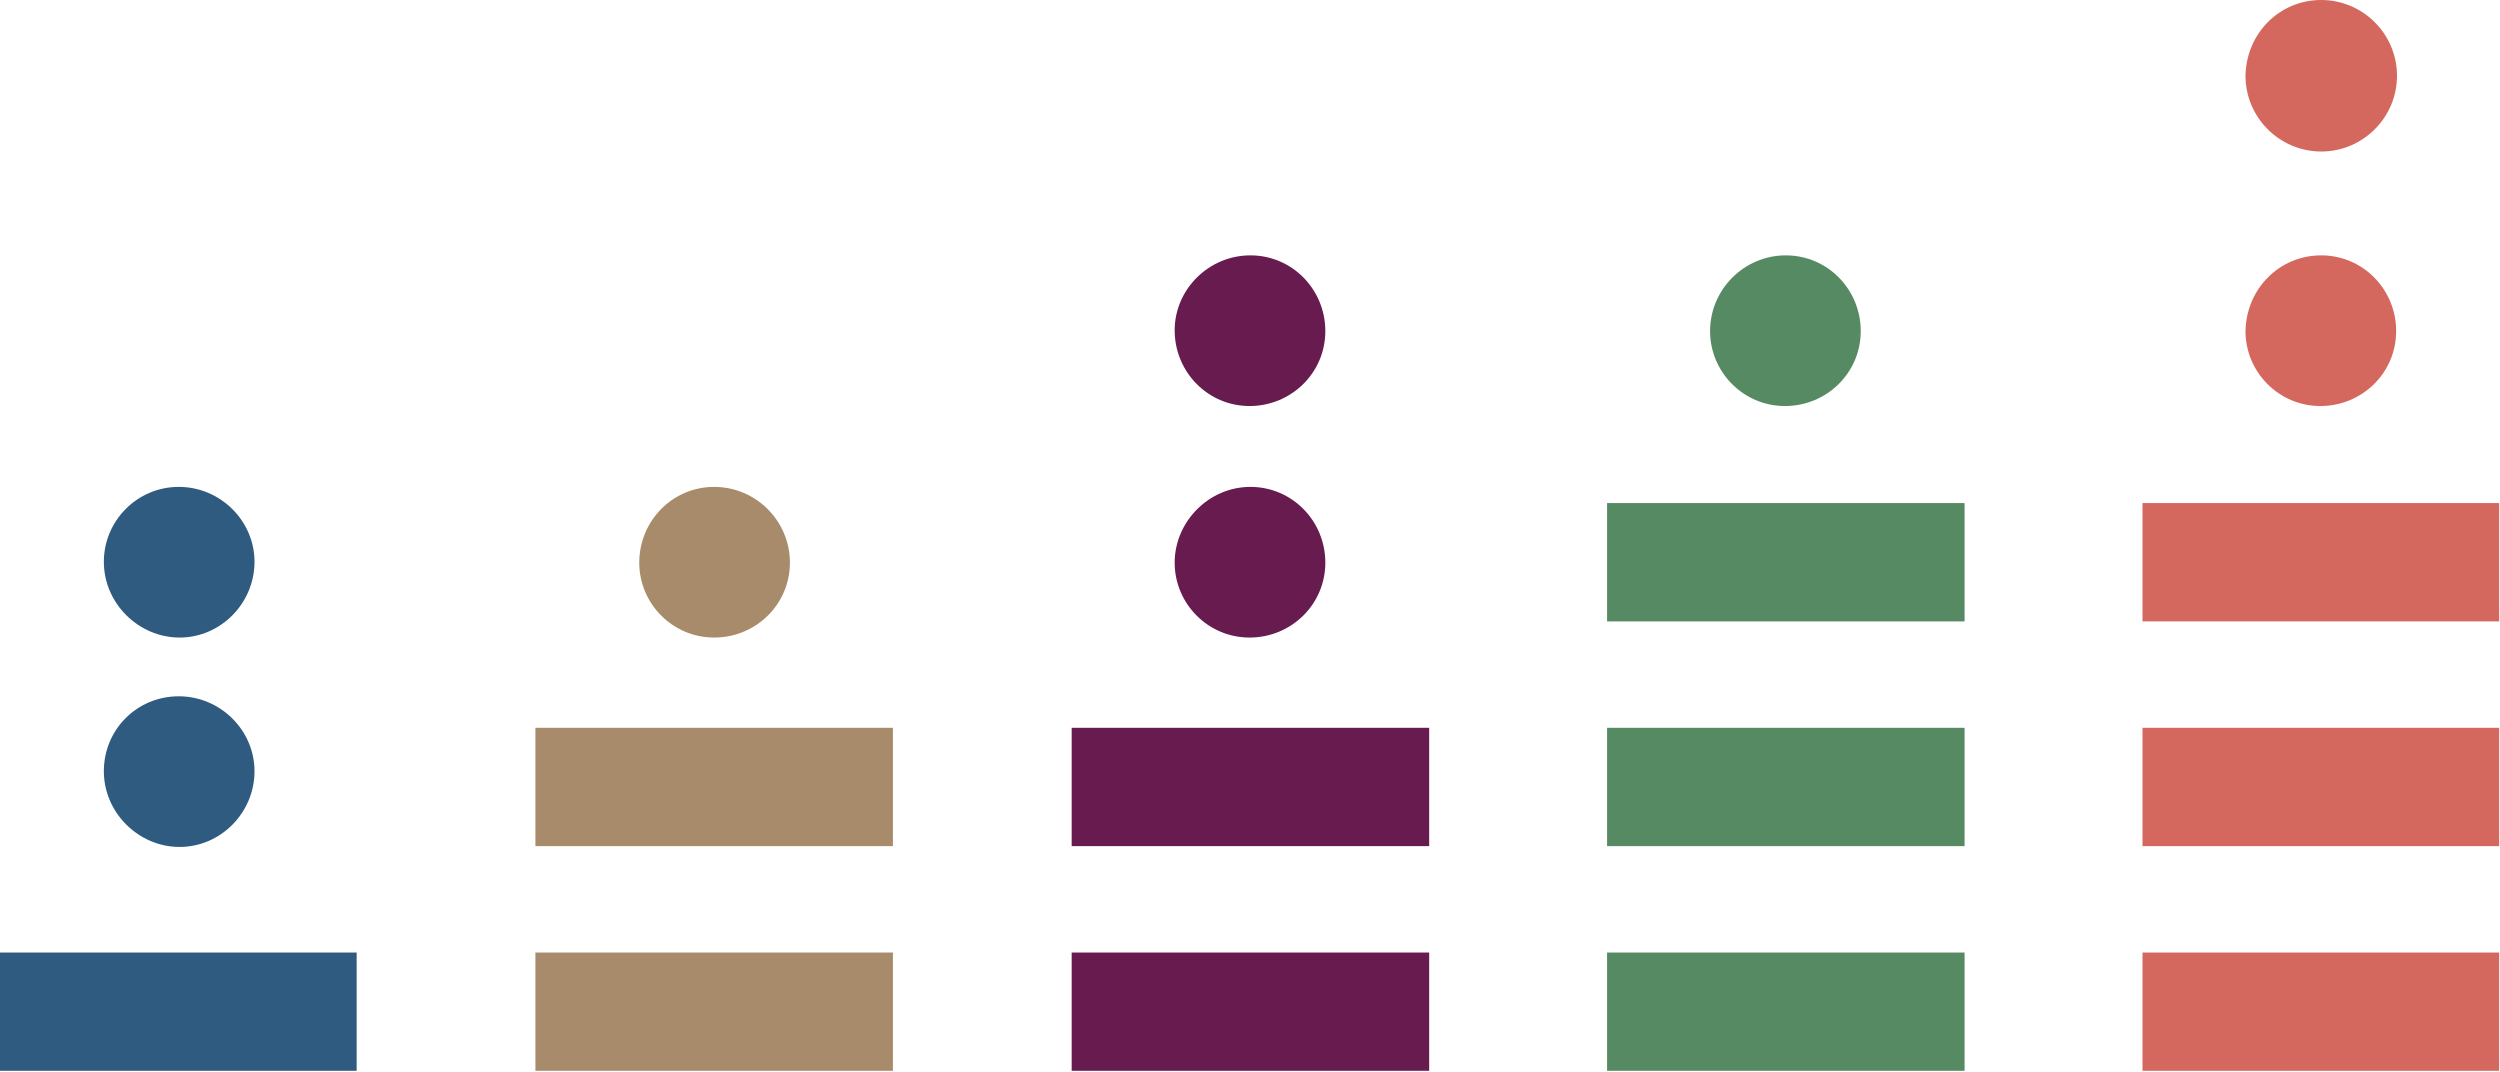 <?xml version="1.0" encoding="UTF-8"?> <svg xmlns="http://www.w3.org/2000/svg" xmlns:xlink="http://www.w3.org/1999/xlink" version="1.1" id="Layer_1" x="0px" y="0px" viewBox="0 0 293.7 125.9" style="enable-background:new 0 0 293.7 125.9;" xml:space="preserve"> <style type="text/css"> .st0{fill-rule:evenodd;clip-rule:evenodd;fill:#2E5B7F;} .st1{fill-rule:evenodd;clip-rule:evenodd;fill:#A78B6B;} .st2{fill-rule:evenodd;clip-rule:evenodd;fill:#671B4F;} .st3{fill-rule:evenodd;clip-rule:evenodd;fill:#558A62;} .st4{fill-rule:evenodd;clip-rule:evenodd;fill:#D5685E;} </style> <g id="Layer_2_00000009587896000273451150000014446008794263143609_"> <g id="Ñëîé_1"> <path class="st0" d="M0,111.9h41.9v13.9H0V111.9z M21,57.2c4.9,0,8.9,4,8.9,8.8c0,4.9-4,8.9-8.8,8.9s-8.9-4-8.9-8.9l0,0 C12.2,61.2,16.1,57.2,21,57.2z M21,81.8c4.9,0,8.9,4,8.9,8.8c0,4.9-4,8.9-8.8,8.9s-8.9-4-8.9-8.9l0,0C12.2,85.7,16.1,81.8,21,81.8 L21,81.8z"></path> <path class="st1" d="M62.9,85.5h42v13.9h-42V85.5z M83.9,57.2c4.9,0,8.9,4,8.9,8.9s-4,8.8-8.9,8.8c-4.9,0-8.8-4-8.8-8.8l0,0 C75.1,61.2,79,57.2,83.9,57.2z M62.9,111.9h42v13.9h-42V111.9z"></path> <path class="st2" d="M125.9,111.9h42v13.9h-42V111.9z M125.9,85.5h42v13.9h-42V85.5z M146.9,57.2c4.9,0,8.8,4,8.8,8.9 c0,4.9-4,8.8-8.9,8.8c-4.9,0-8.8-4-8.8-8.8S142,57.2,146.9,57.2C146.9,57.2,146.9,57.2,146.9,57.2z M146.9,30c4.9,0,8.8,4,8.8,8.9 s-4,8.8-8.9,8.8c-4.9,0-8.8-4-8.8-8.9C138,34,142,30,146.9,30L146.9,30z"></path> <path class="st3" d="M188.8,111.9h42v13.9h-42V111.9z M188.8,59.1h42V73h-42C188.8,73,188.8,59.1,188.8,59.1z M188.8,85.5h42v13.9 h-42V85.5z M209.8,30c4.9,0,8.8,4,8.8,8.9s-4,8.8-8.9,8.8c-4.9,0-8.8-4-8.8-8.8C200.9,34,204.9,30,209.8,30L209.8,30z"></path> <path class="st4" d="M251.7,111.9h41.9v13.9h-41.9V111.9z M251.7,59.1h41.9V73h-41.9C251.7,73,251.7,59.1,251.7,59.1z M251.7,85.5 h41.9v13.9h-41.9V85.5z M272.7,30c4.9,0,8.8,4,8.8,8.9c0,4.9-4,8.8-8.9,8.8c-4.9,0-8.8-4-8.8-8.8C263.9,33.9,267.8,30,272.7,30 L272.7,30z M272.7,0c4.9,0,8.9,4,8.9,8.9s-4,8.9-8.9,8.9c-4.9,0-8.9-4-8.9-8.9c0,0,0,0,0,0C263.9,3.9,267.8,0,272.7,0L272.7,0z"></path> </g> </g> </svg> 